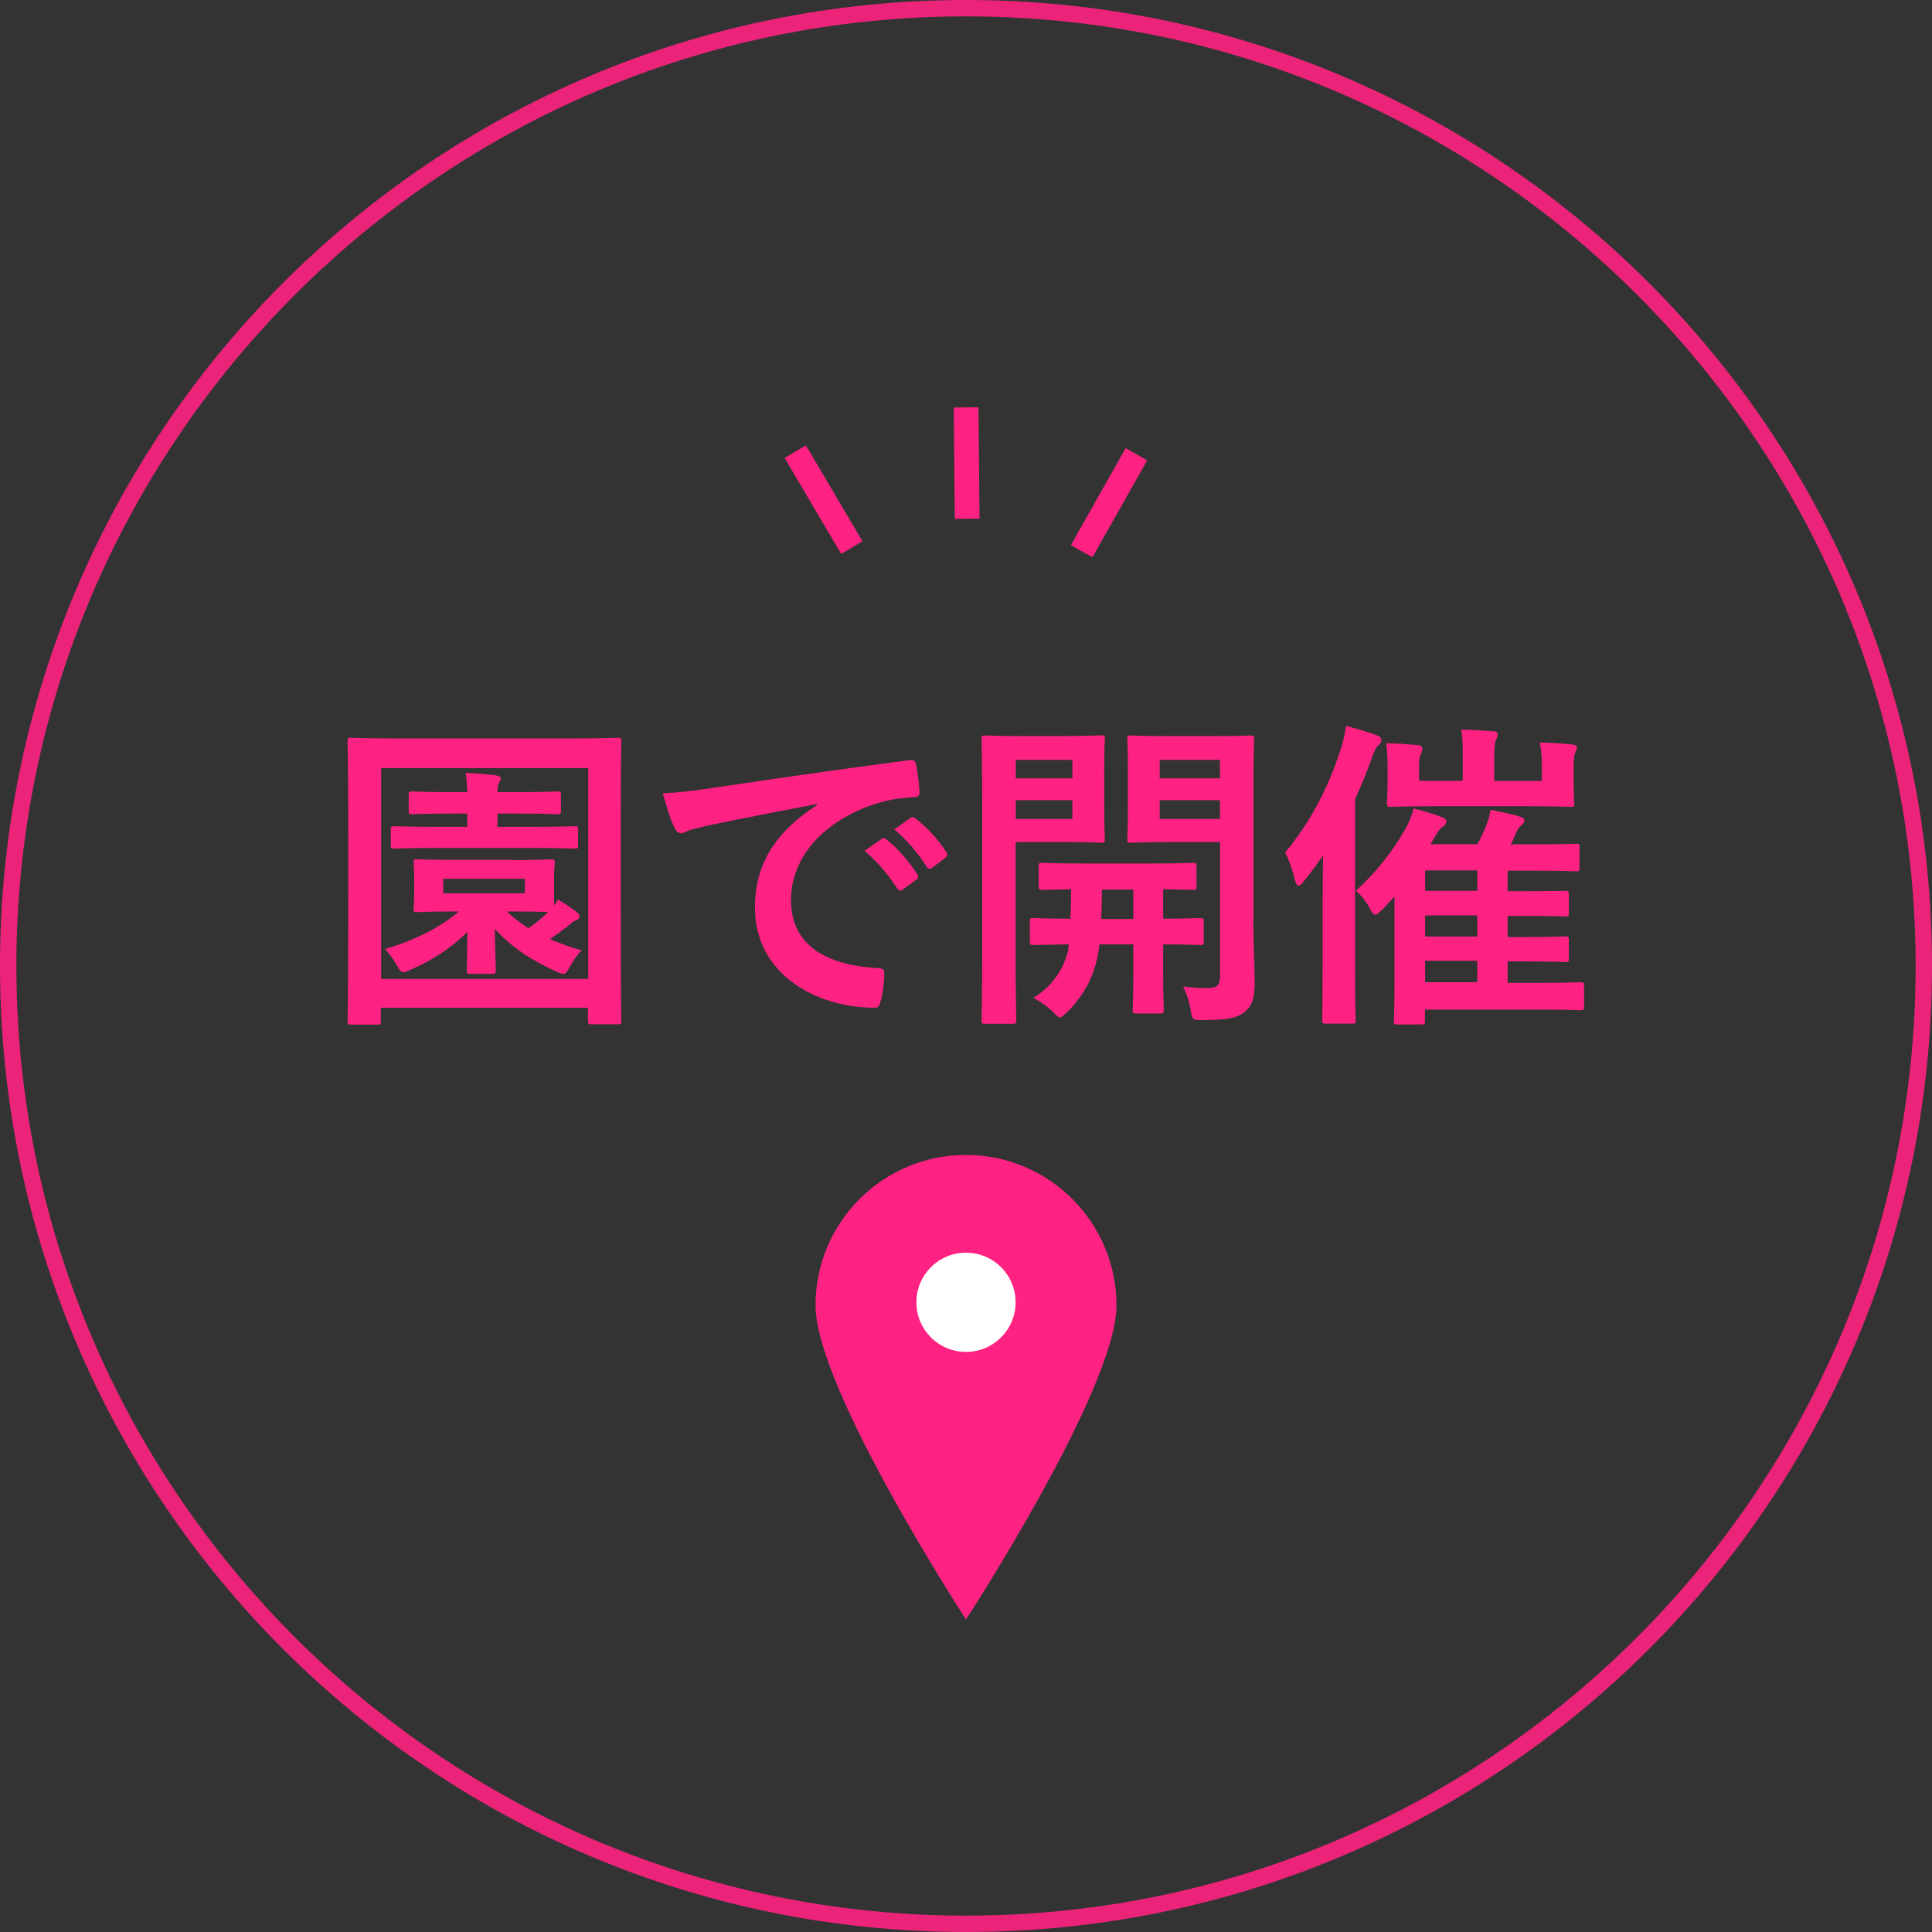 <?xml version="1.0" encoding="UTF-8"?><svg id="_レイヤー_2" xmlns="http://www.w3.org/2000/svg" viewBox="0 0 118 118"><rect x="0" y="0" width="118" height="118" fill="#333333" stroke="none"/><defs><style>.cls-1{fill:#fff;}.cls-2{opacity:.9;}.cls-3{fill:#ff2282;}</style></defs><g id="_レイヤー_1-2"><g class="cls-2"><path class="cls-3" d="M59,1c31.98,0,58,26.02,58,58s-26.02,58-58,58S1,90.98,1,59,27.02,1,59,1M59,0C26.42,0,0,26.42,0,59s26.42,59,59,59,59-26.42,59-59S91.58,0,59,0h0Z"/></g><path class="cls-3" d="M21.45,62.58c-.2,0-.22-.02-.22-.22,0-.14.04-1.48.04-7.68v-3.92c0-3.96-.04-5.34-.04-5.46,0-.22.02-.24.22-.24.14,0,.77.04,2.61.04h11.06c1.84,0,2.47-.04,2.59-.04.22,0,.24.02.24.24,0,.12-.04,1.5-.04,4.77v4.61c0,6.17.04,7.54.04,7.66,0,.2-.02.22-.24.22h-1.58c-.2,0-.22-.02-.22-.22v-.79h-12.65v.81c0,.2-.02.22-.22.22h-1.6ZM23.28,59.79h12.65v-12.88h-12.65v12.88ZM31.31,52.53c1.66,0,2.24-.04,2.35-.04.2,0,.22.02.22.22,0,.12-.04.34-.04,1.01v.77c0,.42,0,.65.02.81.08-.1.14-.22.22-.36.44.26.77.49,1.15.77.1.08.16.16.16.26,0,.12-.08.2-.22.24-.16.06-.26.16-.47.34-.36.28-.71.53-1.11.81.59.26,1.23.49,1.94.69-.26.24-.51.61-.71.97-.18.32-.26.46-.42.46-.1,0-.24-.06-.46-.16-1.33-.59-2.67-1.42-3.72-2.59.02,1.25.06,2.33.06,2.53s-.02.22-.24.22h-1.31c-.2,0-.22-.02-.22-.22s.02-1.19.04-2.34c-1.03,1.01-2.16,1.74-3.5,2.32-.2.08-.32.14-.42.14-.14,0-.22-.12-.38-.4-.22-.4-.46-.73-.73-1.01,1.86-.57,3.34-1.31,4.51-2.3h-.18c-1.66,0-2.24.04-2.37.04-.2,0-.22-.02-.22-.22,0-.14.04-.36.04-1.01v-.77c0-.67-.04-.87-.04-1.01,0-.2.02-.22.22-.22.14,0,.71.04,2.37.04h3.44ZM26.74,51.79c-1.9,0-2.51.04-2.65.04-.2,0-.22-.02-.22-.24v-.91c0-.2.02-.22.22-.22.14,0,.75.04,2.65.04h1.8v-.81h-.91c-1.74,0-2.32.04-2.43.04-.22,0-.24-.02-.24-.22v-.95c0-.2.02-.22.24-.22.12,0,.69.04,2.43.04h.91c-.02-.4-.04-.83-.1-1.17.67.02,1.33.08,1.8.14.26.04.34.1.34.2,0,.12-.08.22-.12.3-.06.14-.08.32-.08.53h1.21c1.76,0,2.34-.04,2.45-.04.2,0,.22.02.22.22v.95c0,.2-.02.22-.22.22-.12,0-.69-.04-2.45-.04h-1.21v.81h2.08c1.88,0,2.51-.04,2.63-.04.2,0,.22.02.22.22v.91c0,.22-.02.24-.22.24-.12,0-.75-.04-2.63-.04h-5.72ZM32.06,53.67h-4.99v.89h4.99v-.89ZM30.95,55.67c.4.38.83.71,1.33,1.03.49-.36.89-.69,1.21-.99-.28-.02-.91-.04-2.18-.04h-.36ZM49.93,49.1c-2.41.46-4.53.87-6.65,1.31-.75.18-.95.22-1.25.32-.14.06-.28.16-.44.16-.14,0-.3-.12-.38-.3-.26-.53-.47-1.23-.73-2.14,1.01-.04,1.6-.12,3.15-.34,2.43-.36,6.79-1.01,11.89-1.68.3-.04.4.08.42.22.1.46.2,1.19.22,1.74,0,.24-.12.3-.38.3-.93.06-1.56.16-2.42.44-3.36,1.15-5.05,3.46-5.05,5.84,0,2.55,1.82,3.94,5.26,4.16.32,0,.44.08.44.3,0,.51-.08,1.21-.22,1.7-.06.3-.14.42-.38.42-3.48,0-7.3-2-7.3-6.12,0-2.81,1.41-4.71,3.8-6.27v-.04ZM53.85,51.24c.1-.08.18-.06.3.04.61.47,1.33,1.27,1.88,2.12.08.12.08.22-.06.32l-.83.61c-.14.1-.24.08-.34-.06-.59-.91-1.23-1.66-2-2.3l1.05-.73ZM55.61,49.95c.12-.08.18-.06.3.04.73.55,1.45,1.35,1.88,2.04.08.12.1.24-.06.36l-.79.61c-.16.12-.26.06-.34-.06-.54-.85-1.17-1.6-1.98-2.28l.99-.71ZM65.28,44.95c1.31,0,1.88-.04,2-.04.18,0,.2.02.2.22,0,.14-.04.69-.04,1.9v2.34c0,1.21.04,1.76.04,1.88,0,.2-.02.22-.2.22-.12,0-.69-.04-2-.04h-3.25v6.61c0,2.77.04,4.14.04,4.27,0,.2-.02.22-.22.22h-1.68c-.2,0-.22-.02-.22-.22,0-.14.04-1.5.04-4.27v-8.59c0-2.77-.04-4.18-.04-4.31,0-.2.02-.22.22-.22.14,0,.89.04,2.36.04h2.75ZM62.04,46.41v1.13h3.46v-1.13h-3.46ZM65.5,48.87h-3.46v1.15h3.46v-1.15ZM67.15,57.69c-.04.32-.08.59-.14.85-.28,1.29-.93,2.41-1.88,3.32-.2.18-.3.28-.38.28-.12,0-.22-.12-.46-.36-.32-.32-.79-.63-1.17-.83,1.09-.69,1.8-1.62,2.12-2.91l.04-.36c-1.5.02-2.06.04-2.16.04-.2,0-.22-.02-.22-.24v-1.19c0-.2.02-.22.22-.22.1,0,.67.04,2.26.04.02-.49.04-1.11.04-1.8-1.19.02-1.64.04-1.74.04-.22,0-.24-.02-.24-.22v-1.21c0-.2.02-.22.24-.22.12,0,.71.04,2.47.04h4.24c1.76,0,2.35-.04,2.47-.04.2,0,.22.02.22.22v1.21c0,.2-.02.22-.22.22-.1,0-.59-.02-1.82-.04v1.8c1.56,0,2.16-.04,2.26-.04.2,0,.22.02.22.22v1.19c0,.22-.02.24-.22.24-.1,0-.69-.04-2.26-.04v1.84c0,1.37.04,2.02.04,2.14,0,.22-.02.24-.22.24h-1.46c-.2,0-.22-.02-.22-.24,0-.12.04-.77.04-2.14v-1.84h-2.08ZM69.22,56.13v-1.8h-1.92c0,.67-.02,1.29-.04,1.8h1.96ZM76.55,56.33c0,1.39.08,2.65.08,3.62s-.12,1.43-.57,1.82c-.46.4-1.03.53-2.61.53-.61,0-.63,0-.73-.61-.1-.59-.26-1.05-.46-1.44.55.08,1.01.1,1.45.1.65,0,.81-.18.81-.77v-8.15h-3.25c-1.54,0-2.06.04-2.18.04-.22,0-.24-.02-.24-.22,0-.12.04-.55.04-1.72v-2.65c0-1.15-.04-1.6-.04-1.74,0-.2.02-.22.24-.22.12,0,.63.04,2.18.04h2.91c1.54,0,2.08-.04,2.2-.04.2,0,.22.02.22.22,0,.14-.04.97-.04,2.71v8.49ZM70.83,46.41v1.13h3.68v-1.13h-3.68ZM74.51,48.87h-3.68v1.15h3.68v-1.15ZM80.79,54.72c0-.71,0-1.6.02-2.47-.36.51-.73,1.03-1.15,1.54-.14.2-.26.3-.36.3-.08,0-.14-.1-.2-.32-.16-.65-.4-1.33-.61-1.7,1.54-1.86,2.61-3.88,3.42-6.37.14-.46.24-.91.3-1.37.65.18,1.23.34,1.86.57.2.08.3.16.3.3s-.08.24-.22.36c-.12.1-.2.28-.38.79-.32.87-.65,1.68-1.01,2.47v10.47c0,1.94.04,2.91.04,3.01,0,.2-.02.22-.2.22h-1.64c-.2,0-.2-.02-.2-.22,0-.12.02-1.07.02-3.01v-4.57ZM84.41,55.55c-.2.22-.32.32-.42.32-.12,0-.2-.14-.36-.44-.24-.46-.51-.75-.81-1.03,1.27-1.15,2.2-2.38,2.89-3.56.26-.38.5-.97.63-1.46.63.16,1.25.34,1.68.51.22.08.32.18.32.28,0,.12-.08.24-.22.32-.2.12-.4.48-.75,1.07h2.87c.2-.36.36-.73.5-1.05.12-.3.22-.59.3-1.05.61.12,1.37.28,1.74.4.22.06.32.14.32.24,0,.14-.06.2-.2.32-.12.1-.24.28-.32.48-.1.26-.2.48-.32.67h1.56c1.74,0,2.34-.04,2.45-.04.18,0,.2.02.2.22v1.25c0,.2-.02.22-.2.22-.12,0-.71-.04-2.45-.04h-1.74v1.25h1.13c1.7,0,2.28-.02,2.39-.02.2,0,.22.02.22.2v1.13c0,.22-.02.24-.22.24-.12,0-.69-.04-2.39-.04h-1.13v1.29h1.13c1.7,0,2.28-.04,2.39-.04.2,0,.22.02.22.22v1.11c0,.22-.02.24-.22.24-.12,0-.69-.04-2.39-.04h-1.13v1.31h1.94c1.8,0,2.41-.04,2.51-.04.2,0,.22.02.22.24v1.23c0,.22-.02.24-.22.24-.1,0-.71-.04-2.51-.04h-6.99v.69c0,.2-.02.22-.22.22h-1.46c-.2,0-.22-.02-.22-.22,0-.1.04-.59.04-2v-5.6l-.77.85ZM94.17,46.81c0-.51-.02-.91-.12-1.46.69.02,1.35.06,1.98.12.18.02.28.1.28.2,0,.12-.06.18-.1.3-.06.14-.1.36-.1.83v.87c0,.87.04,1.27.04,1.39,0,.2-.02.22-.24.22-.12,0-.79-.04-2.69-.04h-5.6c-1.9,0-2.57.04-2.69.04-.2,0-.22-.02-.22-.22,0-.14.04-.51.04-1.39v-.85c0-.44-.02-.85-.08-1.43.69.02,1.29.06,1.96.12.16.02.24.1.24.2,0,.14-.04.24-.1.36-.06.12-.1.34-.1.77v.85h2.67v-1.27c0-.89,0-1.33-.1-1.86.71.02,1.33.06,1.96.1.18.02.28.08.28.18,0,.14-.06.22-.12.36-.06.16-.1.4-.1,1.23v1.27h2.91v-.87ZM90.23,54.41v-1.25h-3.19v1.25h3.19ZM90.23,57.2v-1.29h-3.19v1.29h3.19ZM90.23,59.99v-1.31h-3.19v1.31h3.19Z"/><path class="cls-3" d="M68.19,79.73c0,5.08-9.19,19.18-9.19,19.18,0,0-9.19-14.1-9.19-19.18s4.12-9.19,9.19-9.19,9.19,4.12,9.19,9.19Z"/><circle class="cls-1" cx="59" cy="79.54" r="3.03"/><rect class="cls-3" x="64.34" y="29.96" width="6.8" height="1.51" transform="translate(7.67 74.57) rotate(-60.53)"/><rect class="cls-3" x="58.29" y="24.88" width="1.51" height="6.8" transform="translate(-.27 .56) rotate(-.54)"/><rect class="cls-3" x="49.55" y="27.11" width="1.51" height="6.8" transform="translate(-8.53 29.78) rotate(-30.52)"/></g></svg>